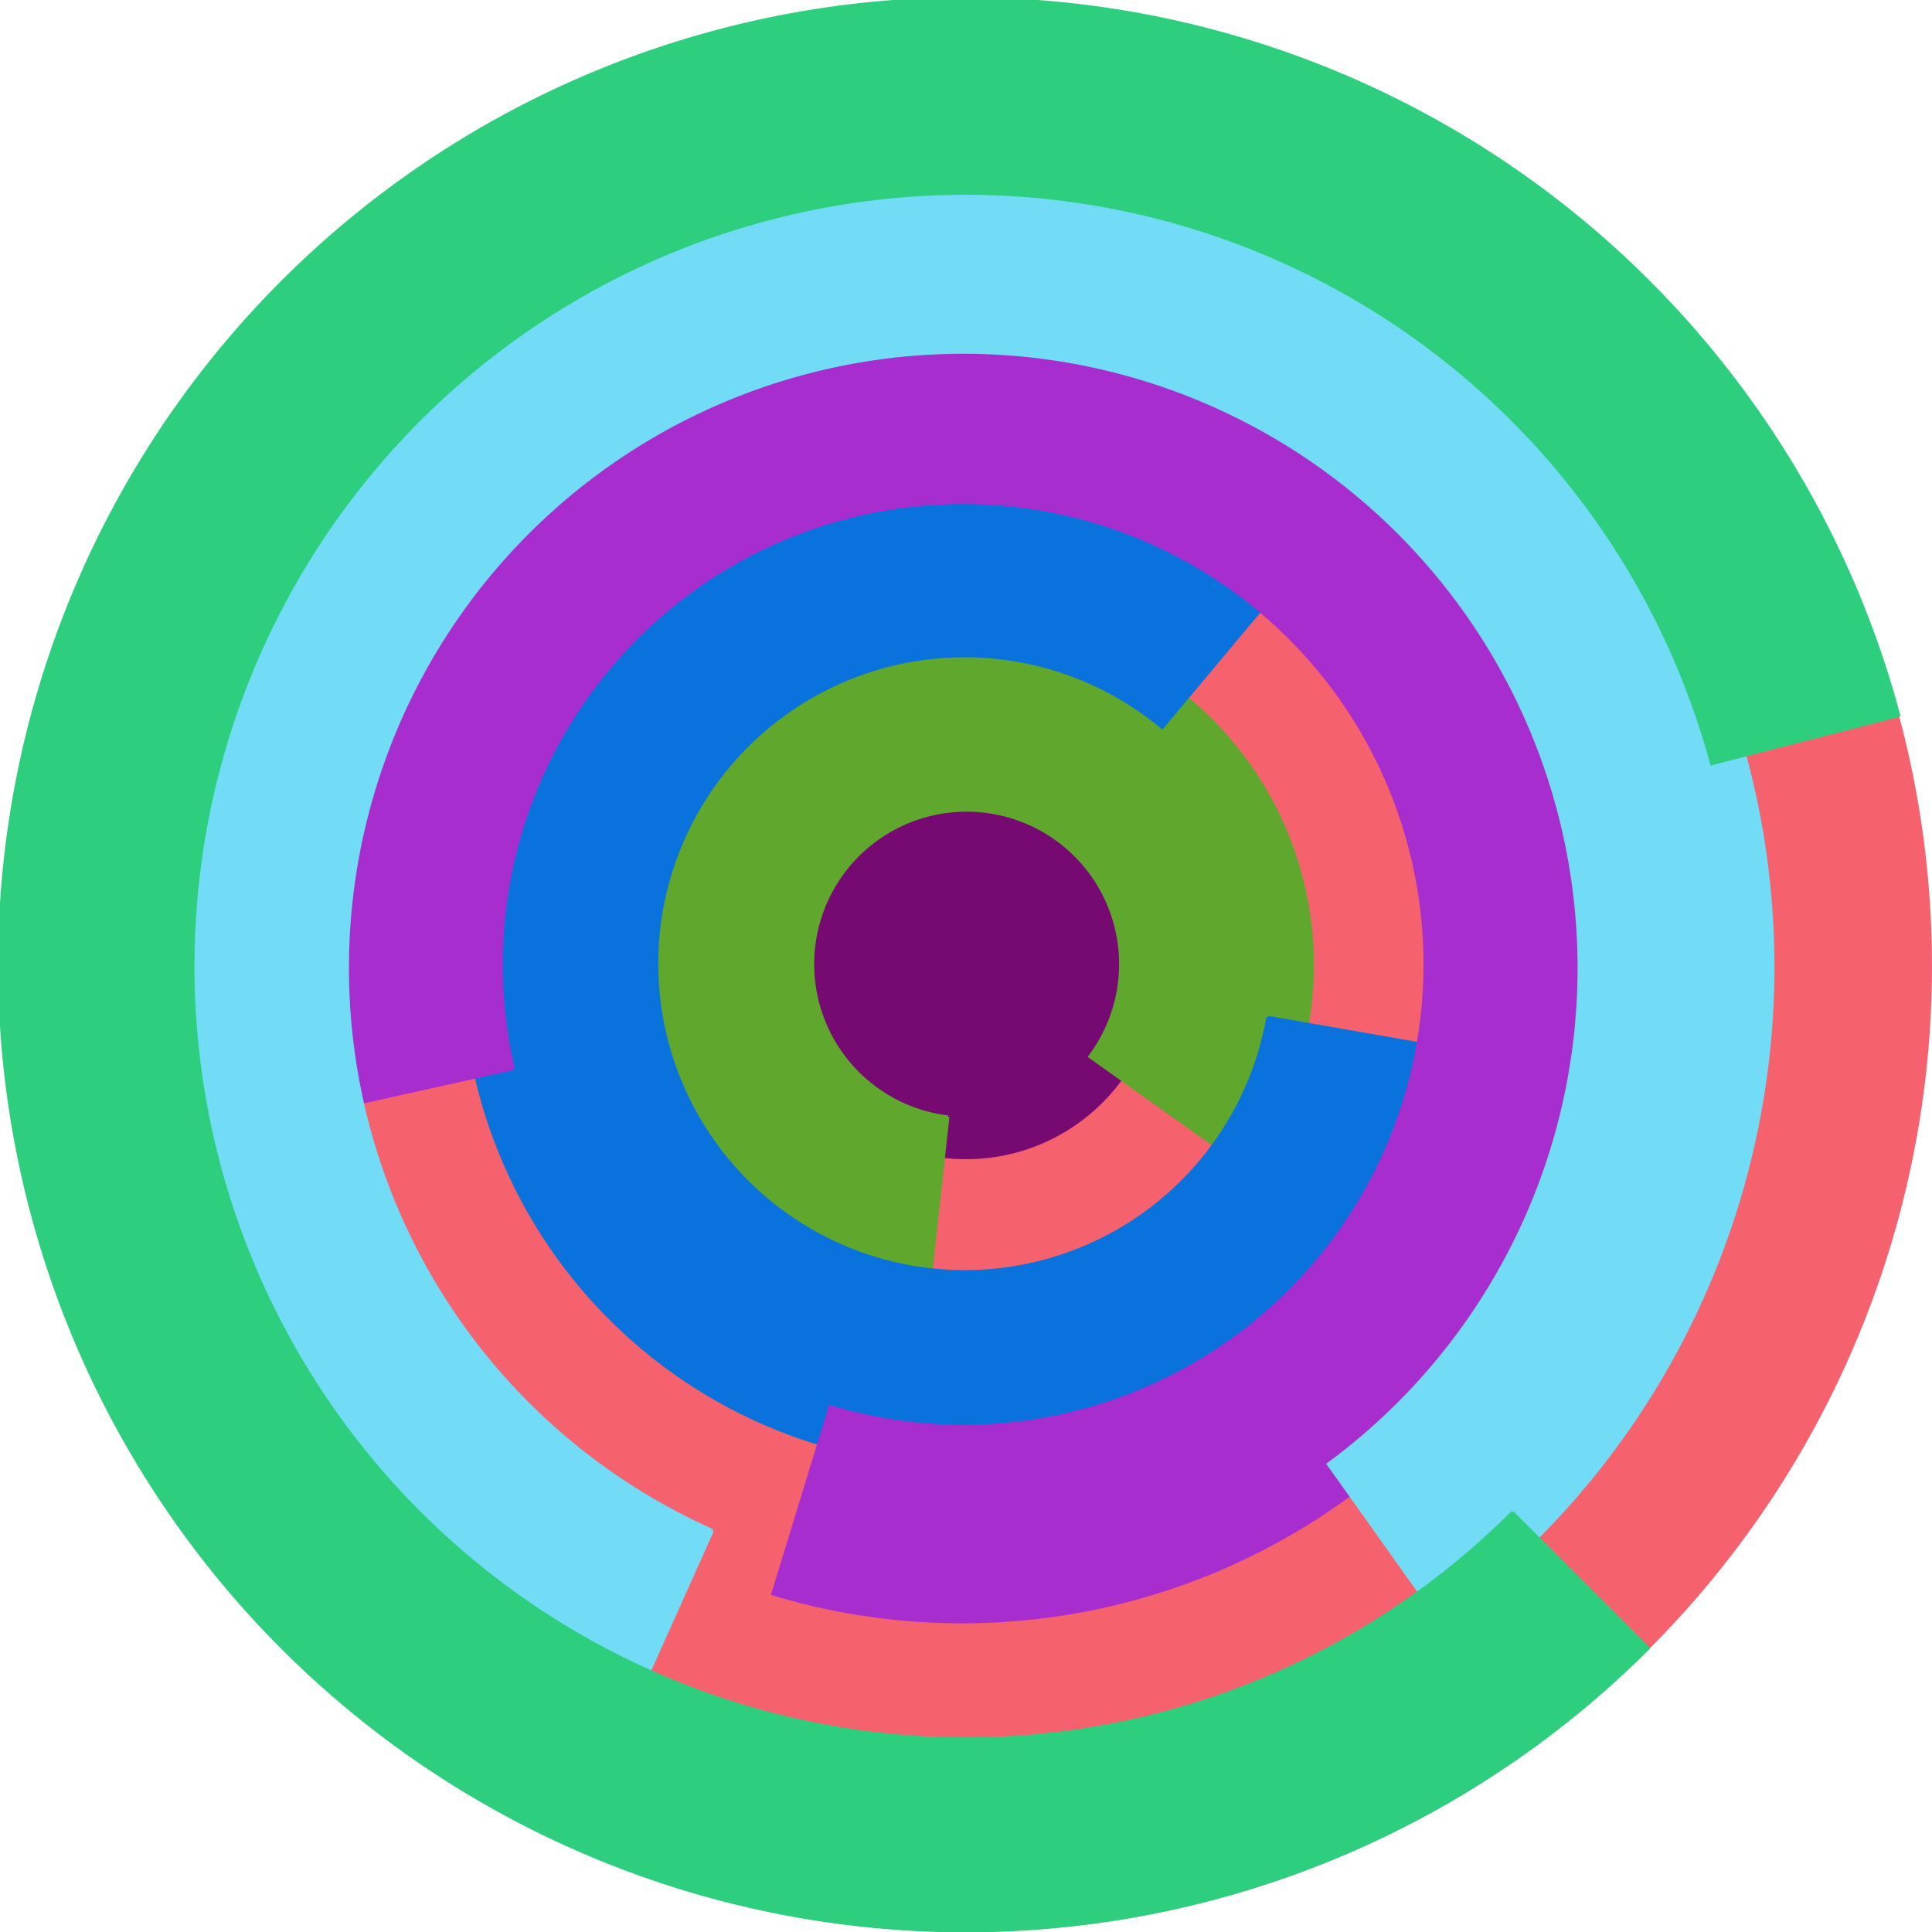 <svg xmlns="http://www.w3.org/2000/svg" version="1.1" width="640" height="640"><circle cx="320" cy="320" r="320" fill="rgb(245, 98, 109)" stroke="" stroke-width="0" /><circle cx="320" cy="320" r="64" fill="rgb(118, 10, 114)" stroke="" stroke-width="0" /><path fill="rgb(96, 167, 45)" stroke="rgb(96, 167, 45)" stroke-width="1" d="M 314,370 A 51,51 0 1 1 361,350 L 413,387 A 115,115 0 1 0 307,434 L 314,370" /><path fill="rgb(10, 114, 220)" stroke="rgb(10, 114, 220)" stroke-width="1" d="M 420,337 A 102,102 0 1 1 385,241 L 426,192 A 166,166 0 1 0 483,348 L 420,337" /><path fill="rgb(167, 45, 207)" stroke="rgb(167, 45, 207)" stroke-width="1" d="M 170,354 A 153,153 0 1 1 275,466 L 256,528 A 217,217 0 1 0 107,368 L 170,354" /><path fill="rgb(114, 220, 247)" stroke="rgb(114, 220, 247)" stroke-width="1" d="M 236,507 A 204,204 0 1 1 440,485 L 477,537 A 268,268 0 1 0 210,565 L 236,507" /><path fill="rgb(45, 207, 126)" stroke="rgb(45, 207, 126)" stroke-width="1" d="M 501,501 A 256,256 0 1 1 567,253 L 629,237 A 320,320 0 1 0 546,546 L 501,501" /></svg>